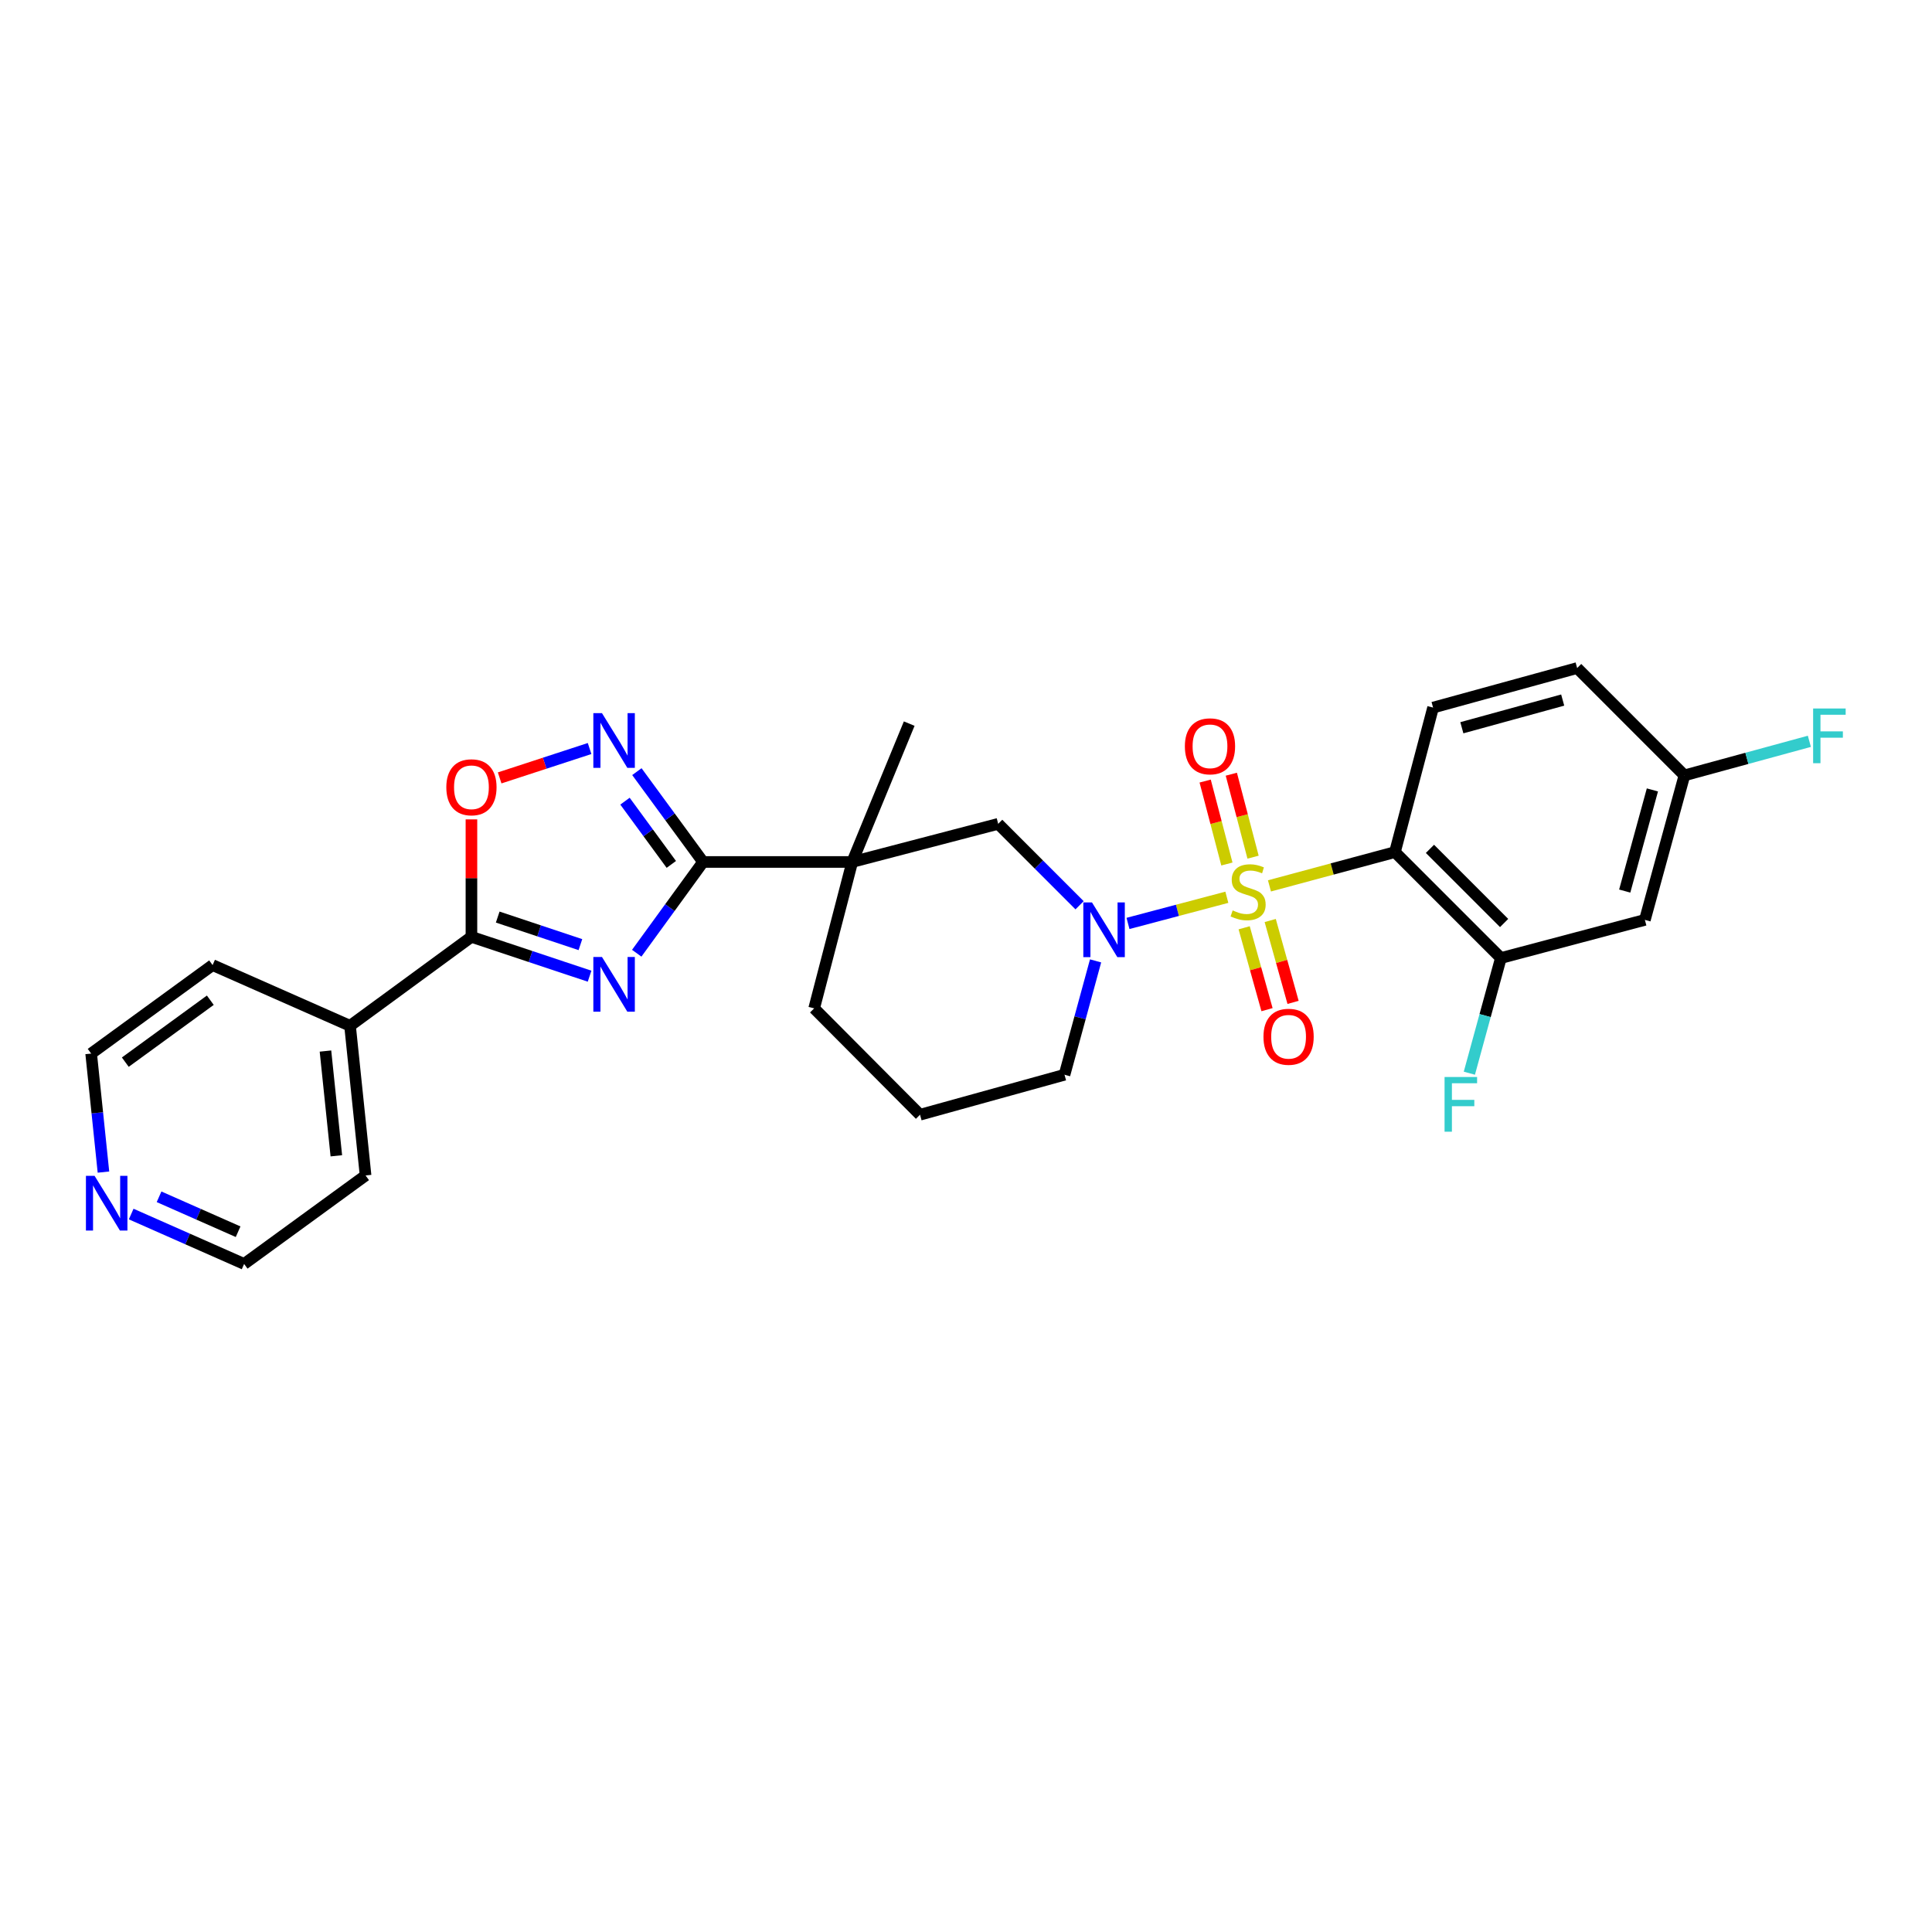 <?xml version='1.0' encoding='iso-8859-1'?>
<svg version='1.1' baseProfile='full'
              xmlns='http://www.w3.org/2000/svg'
                      xmlns:rdkit='http://www.rdkit.org/xml'
                      xmlns:xlink='http://www.w3.org/1999/xlink'
                  xml:space='preserve'
width='1000px' height='1000px' viewBox='0 0 1000 1000'>
<!-- END OF HEADER -->
<rect style='opacity:1.0;fill:#FFFFFF;stroke:none' width='1000' height='1000' x='0' y='0'> </rect>
<path class='bond-1' d='M 657.069,458.533 L 689.544,449.788' style='fill:none;fill-rule:evenodd;stroke:#CCCC00;stroke-width:6px;stroke-linecap:butt;stroke-linejoin:miter;stroke-opacity:1' />
<path class='bond-1' d='M 689.544,449.788 L 722.019,441.044' style='fill:none;fill-rule:evenodd;stroke:#000000;stroke-width:6px;stroke-linecap:butt;stroke-linejoin:miter;stroke-opacity:1' />
<path class='bond-3' d='M 635.014,464.422 L 609.43,471.195' style='fill:none;fill-rule:evenodd;stroke:#CCCC00;stroke-width:6px;stroke-linecap:butt;stroke-linejoin:miter;stroke-opacity:1' />
<path class='bond-3' d='M 609.43,471.195 L 583.847,477.969' style='fill:none;fill-rule:evenodd;stroke:#0000FF;stroke-width:6px;stroke-linecap:butt;stroke-linejoin:miter;stroke-opacity:1' />
<path class='bond-10' d='M 648.583,443.667 L 642.956,422.197' style='fill:none;fill-rule:evenodd;stroke:#CCCC00;stroke-width:6px;stroke-linecap:butt;stroke-linejoin:miter;stroke-opacity:1' />
<path class='bond-10' d='M 642.956,422.197 L 637.33,400.726' style='fill:none;fill-rule:evenodd;stroke:#FF0000;stroke-width:6px;stroke-linecap:butt;stroke-linejoin:miter;stroke-opacity:1' />
<path class='bond-10' d='M 635.04,447.216 L 629.414,425.746' style='fill:none;fill-rule:evenodd;stroke:#CCCC00;stroke-width:6px;stroke-linecap:butt;stroke-linejoin:miter;stroke-opacity:1' />
<path class='bond-10' d='M 629.414,425.746 L 623.787,404.275' style='fill:none;fill-rule:evenodd;stroke:#FF0000;stroke-width:6px;stroke-linecap:butt;stroke-linejoin:miter;stroke-opacity:1' />
<path class='bond-11' d='M 643.977,480.217 L 649.891,501.408' style='fill:none;fill-rule:evenodd;stroke:#CCCC00;stroke-width:6px;stroke-linecap:butt;stroke-linejoin:miter;stroke-opacity:1' />
<path class='bond-11' d='M 649.891,501.408 L 655.806,522.599' style='fill:none;fill-rule:evenodd;stroke:#FF0000;stroke-width:6px;stroke-linecap:butt;stroke-linejoin:miter;stroke-opacity:1' />
<path class='bond-11' d='M 657.461,476.453 L 663.376,497.644' style='fill:none;fill-rule:evenodd;stroke:#CCCC00;stroke-width:6px;stroke-linecap:butt;stroke-linejoin:miter;stroke-opacity:1' />
<path class='bond-11' d='M 663.376,497.644 L 669.291,518.835' style='fill:none;fill-rule:evenodd;stroke:#FF0000;stroke-width:6px;stroke-linecap:butt;stroke-linejoin:miter;stroke-opacity:1' />
<path class='bond-0' d='M 329.568,493.387 L 346.736,469.77' style='fill:none;fill-rule:evenodd;stroke:#0000FF;stroke-width:6px;stroke-linecap:butt;stroke-linejoin:miter;stroke-opacity:1' />
<path class='bond-0' d='M 346.736,469.77 L 363.904,446.154' style='fill:none;fill-rule:evenodd;stroke:#000000;stroke-width:6px;stroke-linecap:butt;stroke-linejoin:miter;stroke-opacity:1' />
<path class='bond-5' d='M 305.165,505.278 L 274.591,495.09' style='fill:none;fill-rule:evenodd;stroke:#0000FF;stroke-width:6px;stroke-linecap:butt;stroke-linejoin:miter;stroke-opacity:1' />
<path class='bond-5' d='M 274.591,495.09 L 244.016,484.903' style='fill:none;fill-rule:evenodd;stroke:#000000;stroke-width:6px;stroke-linecap:butt;stroke-linejoin:miter;stroke-opacity:1' />
<path class='bond-5' d='M 300.418,488.939 L 279.016,481.808' style='fill:none;fill-rule:evenodd;stroke:#0000FF;stroke-width:6px;stroke-linecap:butt;stroke-linejoin:miter;stroke-opacity:1' />
<path class='bond-5' d='M 279.016,481.808 L 257.614,474.677' style='fill:none;fill-rule:evenodd;stroke:#000000;stroke-width:6px;stroke-linecap:butt;stroke-linejoin:miter;stroke-opacity:1' />
<path class='bond-8' d='M 722.019,441.044 L 776.853,495.87' style='fill:none;fill-rule:evenodd;stroke:#000000;stroke-width:6px;stroke-linecap:butt;stroke-linejoin:miter;stroke-opacity:1' />
<path class='bond-8' d='M 740.143,439.368 L 778.527,477.746' style='fill:none;fill-rule:evenodd;stroke:#000000;stroke-width:6px;stroke-linecap:butt;stroke-linejoin:miter;stroke-opacity:1' />
<path class='bond-12' d='M 722.019,441.044 L 741.759,366.252' style='fill:none;fill-rule:evenodd;stroke:#000000;stroke-width:6px;stroke-linecap:butt;stroke-linejoin:miter;stroke-opacity:1' />
<path class='bond-2' d='M 363.904,446.154 L 441.114,446.154' style='fill:none;fill-rule:evenodd;stroke:#000000;stroke-width:6px;stroke-linecap:butt;stroke-linejoin:miter;stroke-opacity:1' />
<path class='bond-6' d='M 363.904,446.154 L 346.778,422.778' style='fill:none;fill-rule:evenodd;stroke:#000000;stroke-width:6px;stroke-linecap:butt;stroke-linejoin:miter;stroke-opacity:1' />
<path class='bond-6' d='M 346.778,422.778 L 329.652,399.401' style='fill:none;fill-rule:evenodd;stroke:#0000FF;stroke-width:6px;stroke-linecap:butt;stroke-linejoin:miter;stroke-opacity:1' />
<path class='bond-6' d='M 347.472,447.415 L 335.484,431.052' style='fill:none;fill-rule:evenodd;stroke:#000000;stroke-width:6px;stroke-linecap:butt;stroke-linejoin:miter;stroke-opacity:1' />
<path class='bond-6' d='M 335.484,431.052 L 323.496,414.688' style='fill:none;fill-rule:evenodd;stroke:#0000FF;stroke-width:6px;stroke-linecap:butt;stroke-linejoin:miter;stroke-opacity:1' />
<path class='bond-9' d='M 558.785,468.564 L 537.723,447.493' style='fill:none;fill-rule:evenodd;stroke:#0000FF;stroke-width:6px;stroke-linecap:butt;stroke-linejoin:miter;stroke-opacity:1' />
<path class='bond-9' d='M 537.723,447.493 L 516.661,426.422' style='fill:none;fill-rule:evenodd;stroke:#000000;stroke-width:6px;stroke-linecap:butt;stroke-linejoin:miter;stroke-opacity:1' />
<path class='bond-18' d='M 567.07,497.352 L 559.031,526.82' style='fill:none;fill-rule:evenodd;stroke:#0000FF;stroke-width:6px;stroke-linecap:butt;stroke-linejoin:miter;stroke-opacity:1' />
<path class='bond-18' d='M 559.031,526.82 L 550.992,556.288' style='fill:none;fill-rule:evenodd;stroke:#000000;stroke-width:6px;stroke-linecap:butt;stroke-linejoin:miter;stroke-opacity:1' />
<path class='bond-4' d='M 441.114,446.154 L 516.661,426.422' style='fill:none;fill-rule:evenodd;stroke:#000000;stroke-width:6px;stroke-linecap:butt;stroke-linejoin:miter;stroke-opacity:1' />
<path class='bond-21' d='M 441.114,446.154 L 470.608,374.543' style='fill:none;fill-rule:evenodd;stroke:#000000;stroke-width:6px;stroke-linecap:butt;stroke-linejoin:miter;stroke-opacity:1' />
<path class='bond-28' d='M 441.114,446.154 L 421.405,521.934' style='fill:none;fill-rule:evenodd;stroke:#000000;stroke-width:6px;stroke-linecap:butt;stroke-linejoin:miter;stroke-opacity:1' />
<path class='bond-14' d='M 244.016,484.903 L 181.179,530.956' style='fill:none;fill-rule:evenodd;stroke:#000000;stroke-width:6px;stroke-linecap:butt;stroke-linejoin:miter;stroke-opacity:1' />
<path class='bond-30' d='M 244.016,484.903 L 244.016,454.506' style='fill:none;fill-rule:evenodd;stroke:#000000;stroke-width:6px;stroke-linecap:butt;stroke-linejoin:miter;stroke-opacity:1' />
<path class='bond-30' d='M 244.016,454.506 L 244.016,424.11' style='fill:none;fill-rule:evenodd;stroke:#FF0000;stroke-width:6px;stroke-linecap:butt;stroke-linejoin:miter;stroke-opacity:1' />
<path class='bond-7' d='M 305.169,387.436 L 281.897,395.038' style='fill:none;fill-rule:evenodd;stroke:#0000FF;stroke-width:6px;stroke-linecap:butt;stroke-linejoin:miter;stroke-opacity:1' />
<path class='bond-7' d='M 281.897,395.038 L 258.624,402.64' style='fill:none;fill-rule:evenodd;stroke:#FF0000;stroke-width:6px;stroke-linecap:butt;stroke-linejoin:miter;stroke-opacity:1' />
<path class='bond-13' d='M 776.853,495.87 L 851.388,476.13' style='fill:none;fill-rule:evenodd;stroke:#000000;stroke-width:6px;stroke-linecap:butt;stroke-linejoin:miter;stroke-opacity:1' />
<path class='bond-17' d='M 776.853,495.87 L 768.695,525.679' style='fill:none;fill-rule:evenodd;stroke:#000000;stroke-width:6px;stroke-linecap:butt;stroke-linejoin:miter;stroke-opacity:1' />
<path class='bond-17' d='M 768.695,525.679 L 760.537,555.488' style='fill:none;fill-rule:evenodd;stroke:#33CCCC;stroke-width:6px;stroke-linecap:butt;stroke-linejoin:miter;stroke-opacity:1' />
<path class='bond-19' d='M 741.759,366.252 L 816.326,345.781' style='fill:none;fill-rule:evenodd;stroke:#000000;stroke-width:6px;stroke-linecap:butt;stroke-linejoin:miter;stroke-opacity:1' />
<path class='bond-19' d='M 756.651,376.682 L 808.847,362.352' style='fill:none;fill-rule:evenodd;stroke:#000000;stroke-width:6px;stroke-linecap:butt;stroke-linejoin:miter;stroke-opacity:1' />
<path class='bond-29' d='M 851.388,476.13 L 871.852,401.338' style='fill:none;fill-rule:evenodd;stroke:#000000;stroke-width:6px;stroke-linecap:butt;stroke-linejoin:miter;stroke-opacity:1' />
<path class='bond-29' d='M 840.954,461.216 L 855.278,408.862' style='fill:none;fill-rule:evenodd;stroke:#000000;stroke-width:6px;stroke-linecap:butt;stroke-linejoin:miter;stroke-opacity:1' />
<path class='bond-26' d='M 181.179,530.956 L 110.042,499.526' style='fill:none;fill-rule:evenodd;stroke:#000000;stroke-width:6px;stroke-linecap:butt;stroke-linejoin:miter;stroke-opacity:1' />
<path class='bond-27' d='M 181.179,530.956 L 189.221,608.415' style='fill:none;fill-rule:evenodd;stroke:#000000;stroke-width:6px;stroke-linecap:butt;stroke-linejoin:miter;stroke-opacity:1' />
<path class='bond-27' d='M 168.46,544.021 L 174.089,598.242' style='fill:none;fill-rule:evenodd;stroke:#000000;stroke-width:6px;stroke-linecap:butt;stroke-linejoin:miter;stroke-opacity:1' />
<path class='bond-15' d='M 67.901,628.387 L 97.127,641.303' style='fill:none;fill-rule:evenodd;stroke:#0000FF;stroke-width:6px;stroke-linecap:butt;stroke-linejoin:miter;stroke-opacity:1' />
<path class='bond-15' d='M 97.127,641.303 L 126.353,654.219' style='fill:none;fill-rule:evenodd;stroke:#000000;stroke-width:6px;stroke-linecap:butt;stroke-linejoin:miter;stroke-opacity:1' />
<path class='bond-15' d='M 82.328,619.456 L 102.786,628.498' style='fill:none;fill-rule:evenodd;stroke:#0000FF;stroke-width:6px;stroke-linecap:butt;stroke-linejoin:miter;stroke-opacity:1' />
<path class='bond-15' d='M 102.786,628.498 L 123.244,637.539' style='fill:none;fill-rule:evenodd;stroke:#000000;stroke-width:6px;stroke-linecap:butt;stroke-linejoin:miter;stroke-opacity:1' />
<path class='bond-31' d='M 53.546,606.674 L 50.364,575.998' style='fill:none;fill-rule:evenodd;stroke:#0000FF;stroke-width:6px;stroke-linecap:butt;stroke-linejoin:miter;stroke-opacity:1' />
<path class='bond-31' d='M 50.364,575.998 L 47.182,545.322' style='fill:none;fill-rule:evenodd;stroke:#000000;stroke-width:6px;stroke-linecap:butt;stroke-linejoin:miter;stroke-opacity:1' />
<path class='bond-16' d='M 871.852,401.338 L 816.326,345.781' style='fill:none;fill-rule:evenodd;stroke:#000000;stroke-width:6px;stroke-linecap:butt;stroke-linejoin:miter;stroke-opacity:1' />
<path class='bond-22' d='M 871.852,401.338 L 904.19,392.519' style='fill:none;fill-rule:evenodd;stroke:#000000;stroke-width:6px;stroke-linecap:butt;stroke-linejoin:miter;stroke-opacity:1' />
<path class='bond-22' d='M 904.19,392.519 L 936.528,383.701' style='fill:none;fill-rule:evenodd;stroke:#33CCCC;stroke-width:6px;stroke-linecap:butt;stroke-linejoin:miter;stroke-opacity:1' />
<path class='bond-23' d='M 550.992,556.288 L 476.2,576.985' style='fill:none;fill-rule:evenodd;stroke:#000000;stroke-width:6px;stroke-linecap:butt;stroke-linejoin:miter;stroke-opacity:1' />
<path class='bond-20' d='M 421.405,521.934 L 476.2,576.985' style='fill:none;fill-rule:evenodd;stroke:#000000;stroke-width:6px;stroke-linecap:butt;stroke-linejoin:miter;stroke-opacity:1' />
<path class='bond-24' d='M 47.182,545.322 L 110.042,499.526' style='fill:none;fill-rule:evenodd;stroke:#000000;stroke-width:6px;stroke-linecap:butt;stroke-linejoin:miter;stroke-opacity:1' />
<path class='bond-24' d='M 64.855,549.768 L 108.857,517.711' style='fill:none;fill-rule:evenodd;stroke:#000000;stroke-width:6px;stroke-linecap:butt;stroke-linejoin:miter;stroke-opacity:1' />
<path class='bond-25' d='M 126.353,654.219 L 189.221,608.415' style='fill:none;fill-rule:evenodd;stroke:#000000;stroke-width:6px;stroke-linecap:butt;stroke-linejoin:miter;stroke-opacity:1' />
<path  class='atom-0' d='M 638.022 471.227
Q 638.342 471.347, 639.662 471.907
Q 640.982 472.467, 642.422 472.827
Q 643.902 473.147, 645.342 473.147
Q 648.022 473.147, 649.582 471.867
Q 651.142 470.547, 651.142 468.267
Q 651.142 466.707, 650.342 465.747
Q 649.582 464.787, 648.382 464.267
Q 647.182 463.747, 645.182 463.147
Q 642.662 462.387, 641.142 461.667
Q 639.662 460.947, 638.582 459.427
Q 637.542 457.907, 637.542 455.347
Q 637.542 451.787, 639.942 449.587
Q 642.382 447.387, 647.182 447.387
Q 650.462 447.387, 654.182 448.947
L 653.262 452.027
Q 649.862 450.627, 647.302 450.627
Q 644.542 450.627, 643.022 451.787
Q 641.502 452.907, 641.542 454.867
Q 641.542 456.387, 642.302 457.307
Q 643.102 458.227, 644.222 458.747
Q 645.382 459.267, 647.302 459.867
Q 649.862 460.667, 651.382 461.467
Q 652.902 462.267, 653.982 463.907
Q 655.102 465.507, 655.102 468.267
Q 655.102 472.187, 652.462 474.307
Q 649.862 476.387, 645.502 476.387
Q 642.982 476.387, 641.062 475.827
Q 639.182 475.307, 636.942 474.387
L 638.022 471.227
' fill='#CCCC00'/>
<path  class='atom-1' d='M 311.591 495.345
L 320.871 510.345
Q 321.791 511.825, 323.271 514.505
Q 324.751 517.185, 324.831 517.345
L 324.831 495.345
L 328.591 495.345
L 328.591 523.665
L 324.711 523.665
L 314.751 507.265
Q 313.591 505.345, 312.351 503.145
Q 311.151 500.945, 310.791 500.265
L 310.791 523.665
L 307.111 523.665
L 307.111 495.345
L 311.591 495.345
' fill='#0000FF'/>
<path  class='atom-4' d='M 565.203 467.088
L 574.483 482.088
Q 575.403 483.568, 576.883 486.248
Q 578.363 488.928, 578.443 489.088
L 578.443 467.088
L 582.203 467.088
L 582.203 495.408
L 578.323 495.408
L 568.363 479.008
Q 567.203 477.088, 565.963 474.888
Q 564.763 472.688, 564.403 472.008
L 564.403 495.408
L 560.723 495.408
L 560.723 467.088
L 565.203 467.088
' fill='#0000FF'/>
<path  class='atom-7' d='M 311.591 369.133
L 320.871 384.133
Q 321.791 385.613, 323.271 388.293
Q 324.751 390.973, 324.831 391.133
L 324.831 369.133
L 328.591 369.133
L 328.591 397.453
L 324.711 397.453
L 314.751 381.053
Q 313.591 379.133, 312.351 376.933
Q 311.151 374.733, 310.791 374.053
L 310.791 397.453
L 307.111 397.453
L 307.111 369.133
L 311.591 369.133
' fill='#0000FF'/>
<path  class='atom-8' d='M 231.016 407.492
Q 231.016 400.692, 234.376 396.892
Q 237.736 393.092, 244.016 393.092
Q 250.296 393.092, 253.656 396.892
Q 257.016 400.692, 257.016 407.492
Q 257.016 414.372, 253.616 418.292
Q 250.216 422.172, 244.016 422.172
Q 237.776 422.172, 234.376 418.292
Q 231.016 414.412, 231.016 407.492
M 244.016 418.972
Q 248.336 418.972, 250.656 416.092
Q 253.016 413.172, 253.016 407.492
Q 253.016 401.932, 250.656 399.132
Q 248.336 396.292, 244.016 396.292
Q 239.696 396.292, 237.336 399.092
Q 235.016 401.892, 235.016 407.492
Q 235.016 413.212, 237.336 416.092
Q 239.696 418.972, 244.016 418.972
' fill='#FF0000'/>
<path  class='atom-11' d='M 613.289 386.29
Q 613.289 379.49, 616.649 375.69
Q 620.009 371.89, 626.289 371.89
Q 632.569 371.89, 635.929 375.69
Q 639.289 379.49, 639.289 386.29
Q 639.289 393.17, 635.889 397.09
Q 632.489 400.97, 626.289 400.97
Q 620.049 400.97, 616.649 397.09
Q 613.289 393.21, 613.289 386.29
M 626.289 397.77
Q 630.609 397.77, 632.929 394.89
Q 635.289 391.97, 635.289 386.29
Q 635.289 380.73, 632.929 377.93
Q 630.609 375.09, 626.289 375.09
Q 621.969 375.09, 619.609 377.89
Q 617.289 380.69, 617.289 386.29
Q 617.289 392.01, 619.609 394.89
Q 621.969 397.77, 626.289 397.77
' fill='#FF0000'/>
<path  class='atom-12' d='M 653.968 536.628
Q 653.968 529.828, 657.328 526.028
Q 660.688 522.228, 666.968 522.228
Q 673.248 522.228, 676.608 526.028
Q 679.968 529.828, 679.968 536.628
Q 679.968 543.508, 676.568 547.428
Q 673.168 551.308, 666.968 551.308
Q 660.728 551.308, 657.328 547.428
Q 653.968 543.548, 653.968 536.628
M 666.968 548.108
Q 671.288 548.108, 673.608 545.228
Q 675.968 542.308, 675.968 536.628
Q 675.968 531.068, 673.608 528.268
Q 671.288 525.428, 666.968 525.428
Q 662.648 525.428, 660.288 528.228
Q 657.968 531.028, 657.968 536.628
Q 657.968 542.348, 660.288 545.228
Q 662.648 548.108, 666.968 548.108
' fill='#FF0000'/>
<path  class='atom-16' d='M 48.956 608.621
L 58.236 623.621
Q 59.156 625.101, 60.636 627.781
Q 62.116 630.461, 62.196 630.621
L 62.196 608.621
L 65.956 608.621
L 65.956 636.941
L 62.076 636.941
L 52.116 620.541
Q 50.956 618.621, 49.716 616.421
Q 48.516 614.221, 48.156 613.541
L 48.156 636.941
L 44.476 636.941
L 44.476 608.621
L 48.956 608.621
' fill='#0000FF'/>
<path  class='atom-18' d='M 747.705 557.451
L 764.545 557.451
L 764.545 560.691
L 751.505 560.691
L 751.505 569.291
L 763.105 569.291
L 763.105 572.571
L 751.505 572.571
L 751.505 585.771
L 747.705 585.771
L 747.705 557.451
' fill='#33CCCC'/>
<path  class='atom-23' d='M 938.472 366.714
L 955.312 366.714
L 955.312 369.954
L 942.272 369.954
L 942.272 378.554
L 953.872 378.554
L 953.872 381.834
L 942.272 381.834
L 942.272 395.034
L 938.472 395.034
L 938.472 366.714
' fill='#33CCCC'/>
</svg>
